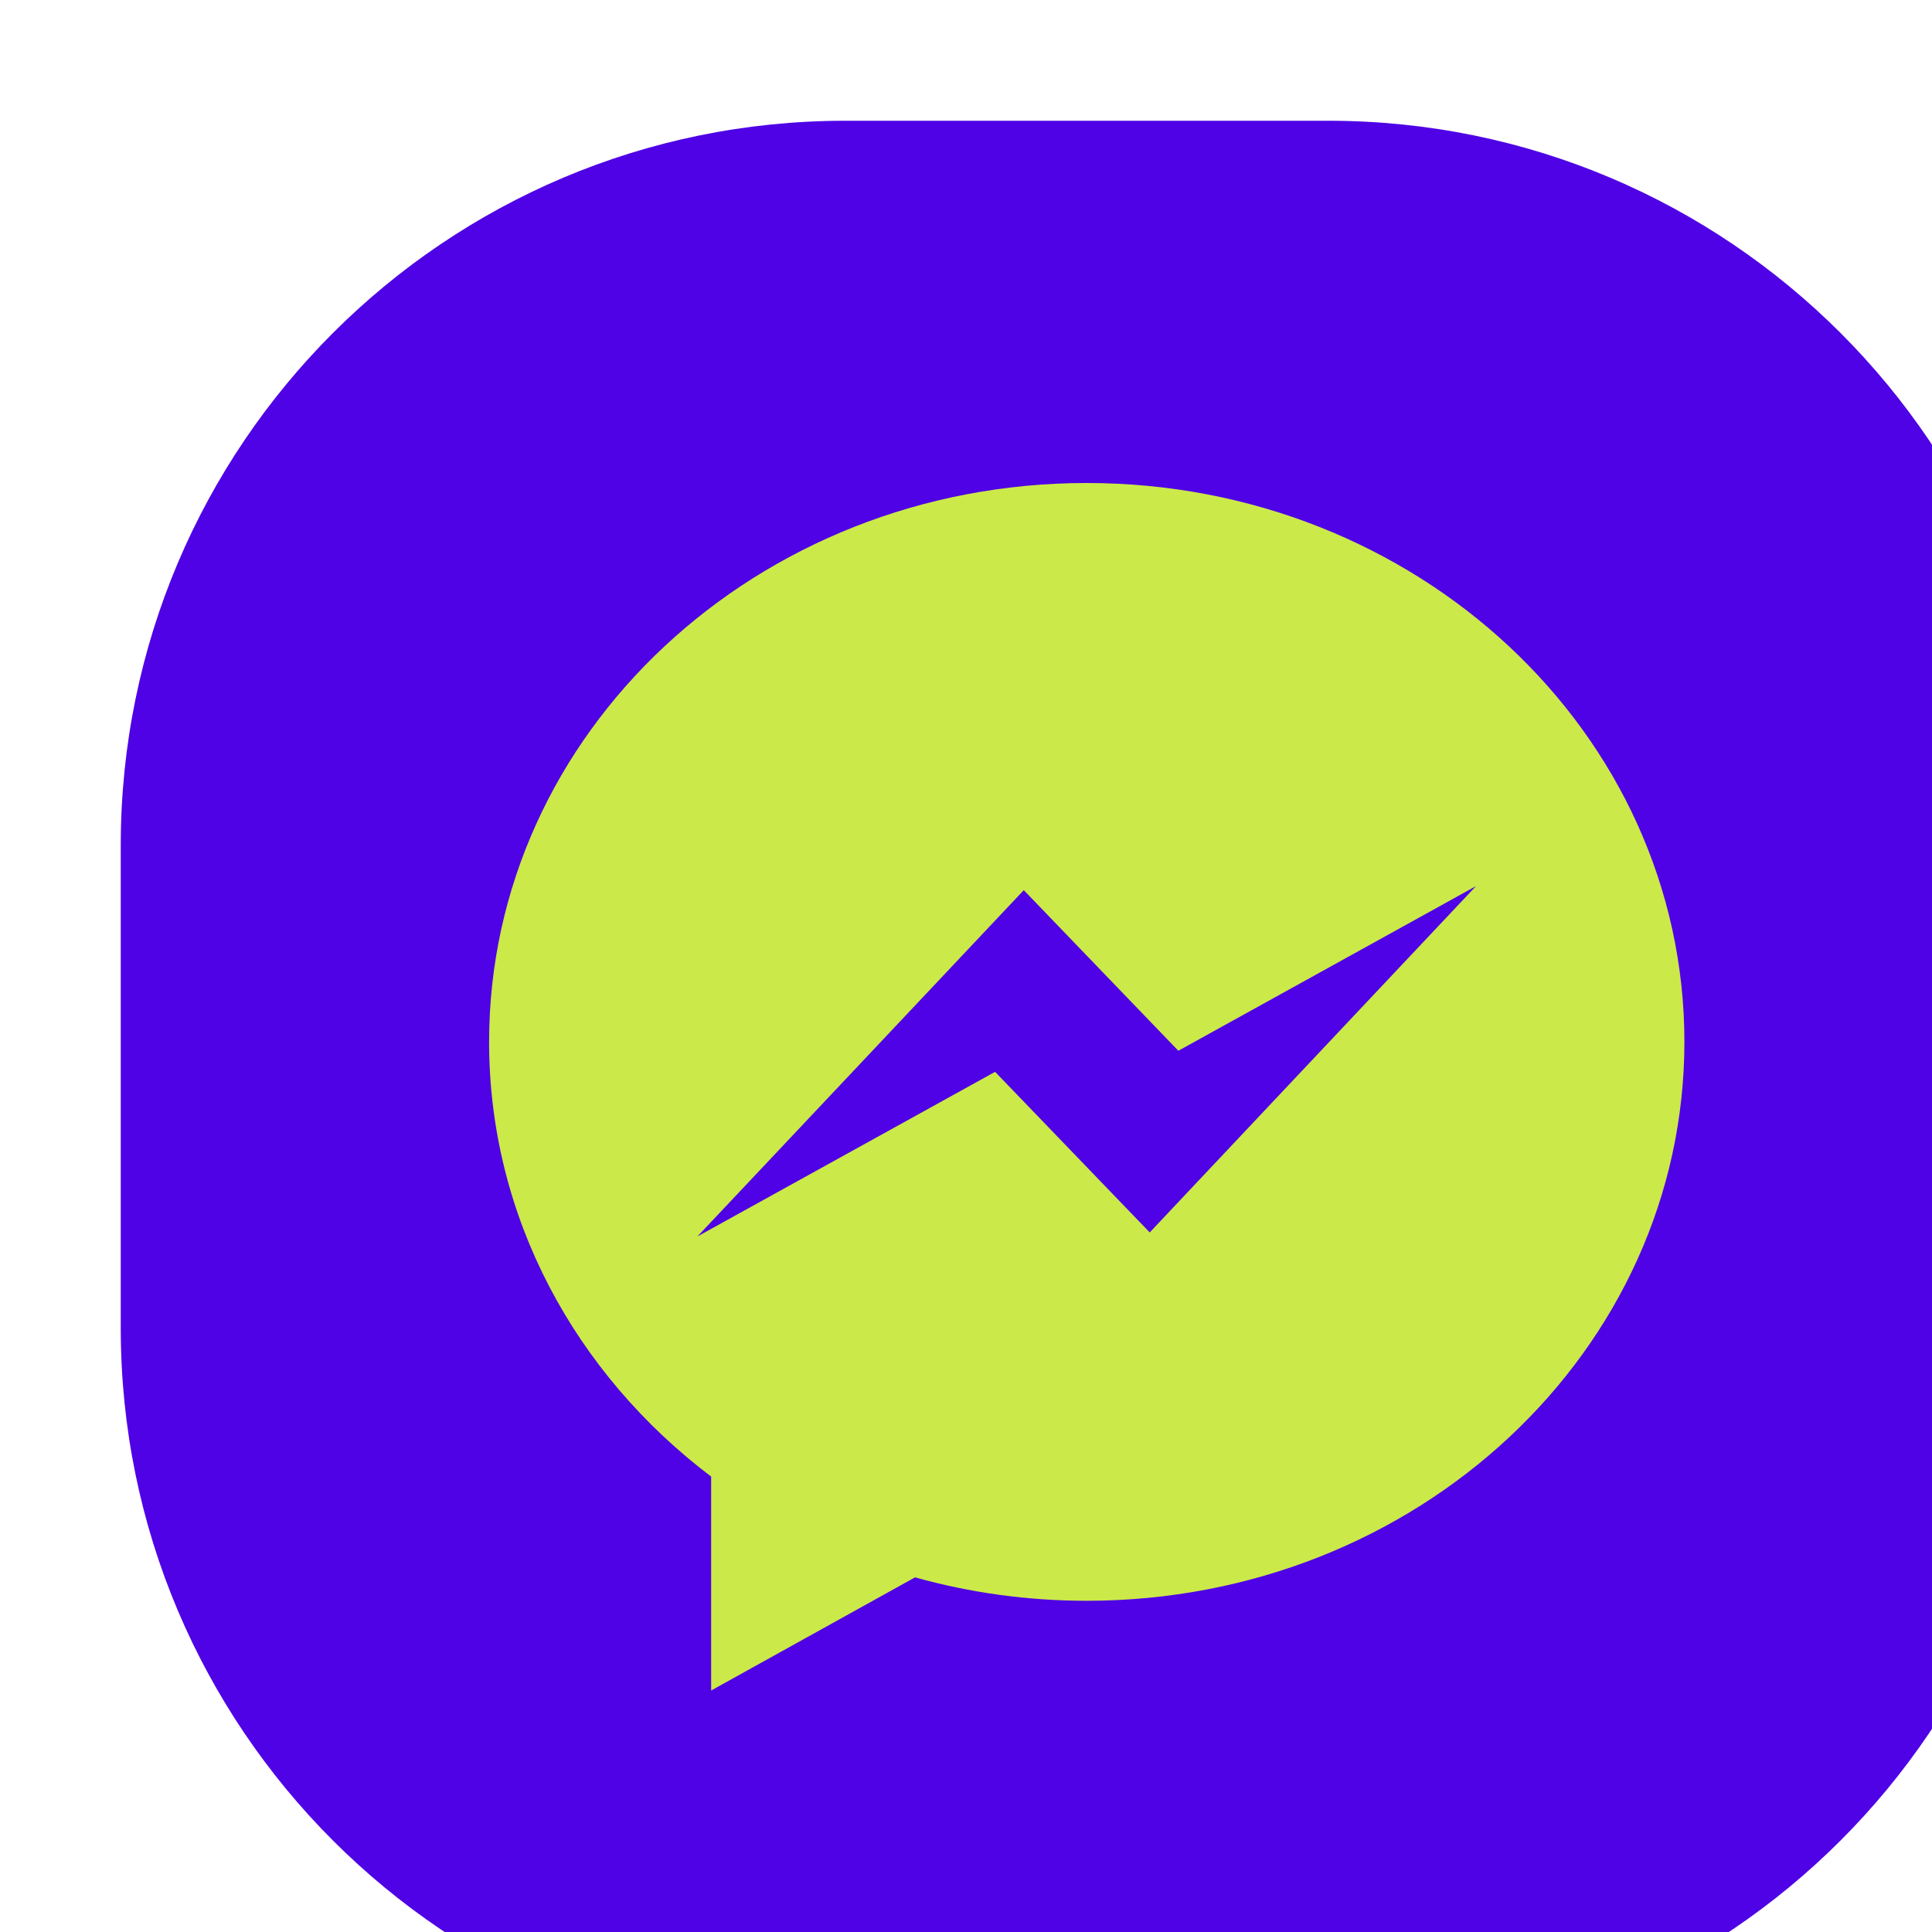 <?xml version="1.0" encoding="UTF-8"?> <svg xmlns="http://www.w3.org/2000/svg" width="32" height="32" viewBox="0 0 32 32" fill="none"><g filter="url(#filter0_i_911_235)"><path d="M0 12C0 5.373 5.373 0 12 0H20C26.627 0 32 5.373 32 12V20C32 26.627 26.627 32 20 32H12C5.373 32 0 26.627 0 20V12Z" fill="#4F02E5"></path><path fill-rule="evenodd" clip-rule="evenodd" d="M17.043 18.413L14.482 15.753L9.551 18.48L14.957 12.744L17.517 15.404L22.447 12.677L17.043 18.413ZM15.999 6C10.533 6 6.101 10.144 6.101 15.257C6.101 18.165 7.535 20.76 9.779 22.457V26L13.156 24.126C14.056 24.378 15.011 24.514 15.999 24.514C21.468 24.514 25.899 20.369 25.899 15.257C25.899 10.144 21.468 6 15.999 6Z" fill="#CBE949"></path></g><defs><filter id="filter0_i_911_235" x="0" y="0" width="34" height="34" filterUnits="userSpaceOnUse" color-interpolation-filters="sRGB"><feFlood flood-opacity="0" result="BackgroundImageFix"></feFlood><feBlend mode="normal" in="SourceGraphic" in2="BackgroundImageFix" result="shape"></feBlend><feColorMatrix in="SourceAlpha" type="matrix" values="0 0 0 0 0 0 0 0 0 0 0 0 0 0 0 0 0 0 127 0" result="hardAlpha"></feColorMatrix><feOffset dx="2" dy="2"></feOffset><feGaussianBlur stdDeviation="2"></feGaussianBlur><feComposite in2="hardAlpha" operator="arithmetic" k2="-1" k3="1"></feComposite><feColorMatrix type="matrix" values="0 0 0 0 1 0 0 0 0 1 0 0 0 0 1 0 0 0 0.5 0"></feColorMatrix><feBlend mode="normal" in2="shape" result="effect1_innerShadow_911_235"></feBlend></filter></defs></svg> 